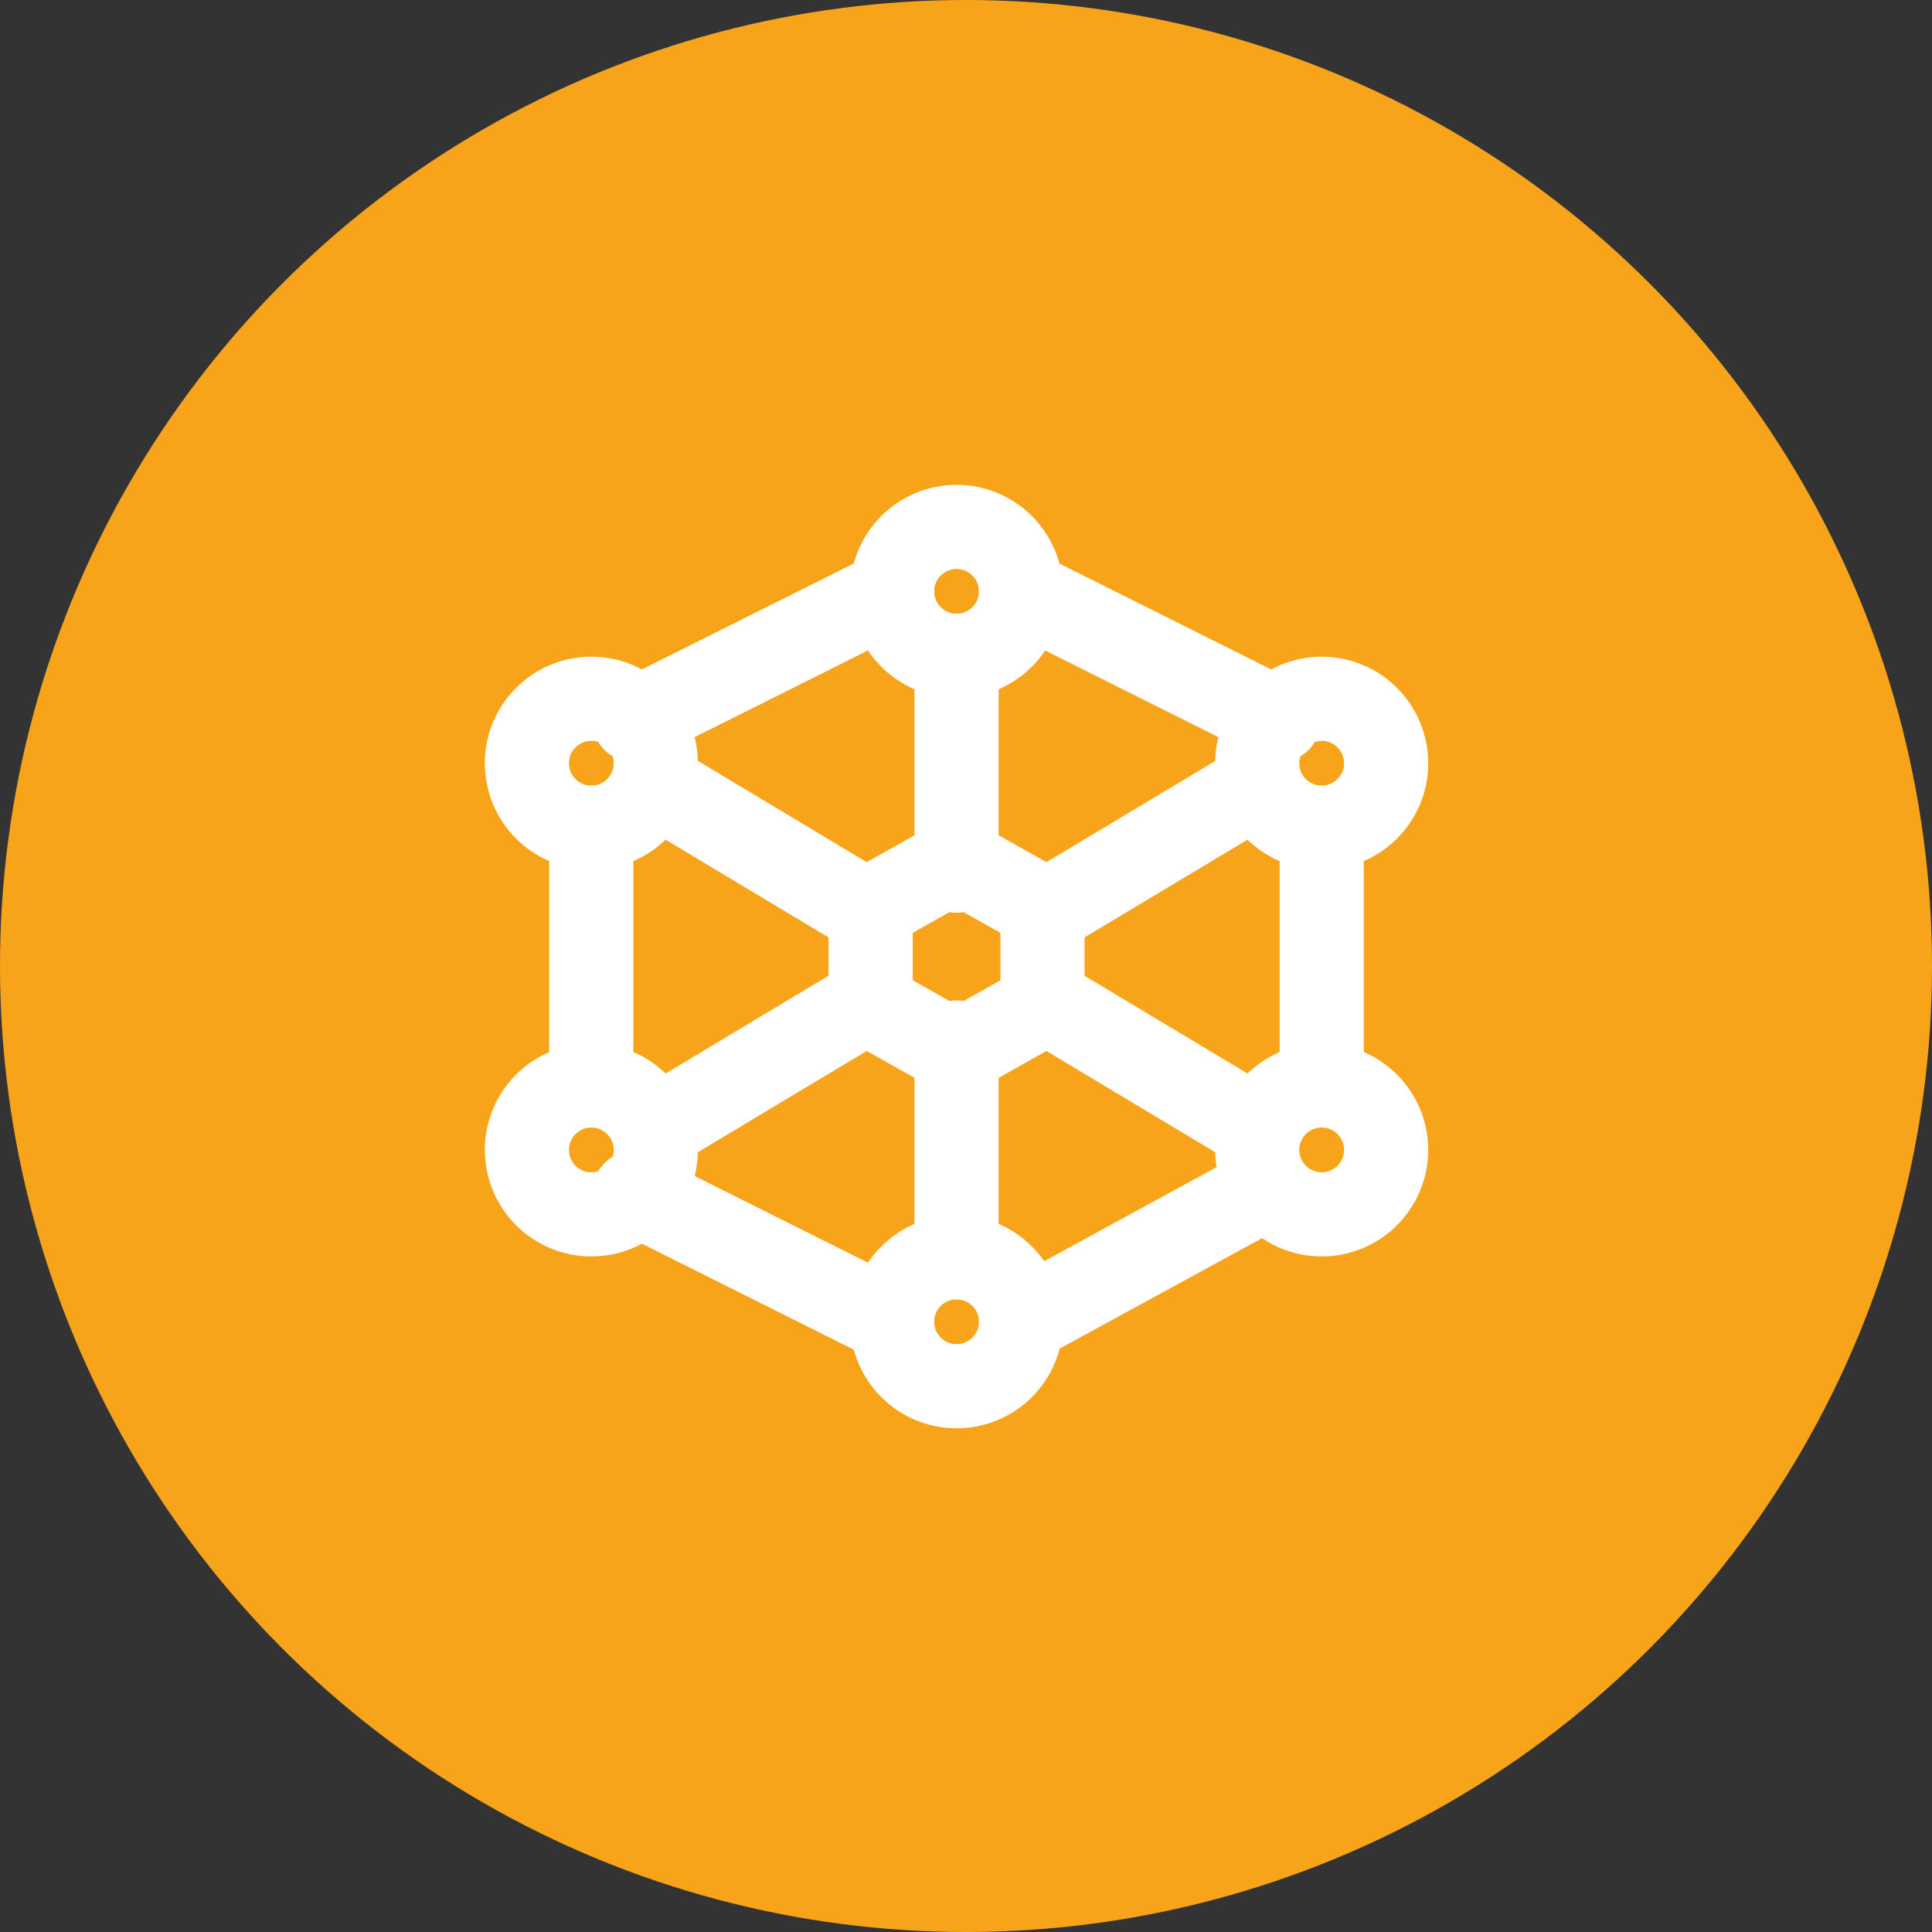 <svg xmlns="http://www.w3.org/2000/svg" width="66" height="66" viewBox="0 0 66 66" fill="none"><rect x="0" y="0" width="66" height="66" fill="#333333" stroke="none"/><circle cx="33" cy="33" r="33" fill="#F8A41B"></circle><path d="M22.402 38.549L29.741 34.146M35.612 31.21L42.951 26.807M32.677 22.404V29.742M32.677 35.613V42.952M22.402 26.807L29.741 31.21M35.612 34.146L42.951 38.549" stroke="white" stroke-width="2.875" stroke-linecap="round" stroke-linejoin="round"></path><path d="M45.151 28.274V36.347M34.877 45.154L42.95 40.75M21.667 40.75L30.474 45.154M20.199 37.081V28.274M21.667 24.605L30.474 20.202M43.683 24.605L34.877 20.202" stroke="white" stroke-width="2.875" stroke-linecap="round" stroke-linejoin="round"></path><path d="M32.678 22.403C33.894 22.403 34.88 21.418 34.88 20.202C34.88 18.986 33.894 18 32.678 18C31.462 18 30.477 18.986 30.477 20.202C30.477 21.418 31.462 22.403 32.678 22.403Z" stroke="white" stroke-width="2.875" stroke-linecap="round" stroke-linejoin="round"></path><path d="M32.678 47.355C33.894 47.355 34.88 46.37 34.88 45.154C34.88 43.938 33.894 42.952 32.678 42.952C31.462 42.952 30.477 43.938 30.477 45.154C30.477 46.37 31.462 47.355 32.678 47.355Z" stroke="white" stroke-width="2.875" stroke-linecap="round" stroke-linejoin="round"></path><path d="M20.202 28.275C21.418 28.275 22.403 27.289 22.403 26.073C22.403 24.857 21.418 23.871 20.202 23.871C18.986 23.871 18 24.857 18 26.073C18 27.289 18.986 28.275 20.202 28.275Z" stroke="white" stroke-width="2.875" stroke-linecap="round" stroke-linejoin="round"></path><path d="M45.151 28.275C46.367 28.275 47.352 27.289 47.352 26.073C47.352 24.857 46.367 23.871 45.151 23.871C43.935 23.871 42.949 24.857 42.949 26.073C42.949 27.289 43.935 28.275 45.151 28.275Z" stroke="white" stroke-width="2.875" stroke-linecap="round" stroke-linejoin="round"></path><path d="M45.151 41.484C46.367 41.484 47.352 40.499 47.352 39.283C47.352 38.067 46.367 37.081 45.151 37.081C43.935 37.081 42.949 38.067 42.949 39.283C42.949 40.499 43.935 41.484 45.151 41.484Z" stroke="white" stroke-width="2.875" stroke-linecap="round" stroke-linejoin="round"></path><path d="M20.202 41.484C21.418 41.484 22.403 40.499 22.403 39.283C22.403 38.067 21.418 37.081 20.202 37.081C18.986 37.081 18 38.067 18 39.283C18 40.499 18.986 41.484 20.202 41.484Z" stroke="white" stroke-width="2.875" stroke-linecap="round" stroke-linejoin="round"></path><path d="M32.678 29.375L35.613 31.026V34.329L32.678 35.98L29.742 34.329V31.026L32.678 29.375Z" stroke="white" stroke-width="2.875" stroke-linecap="round" stroke-linejoin="round"></path></svg>